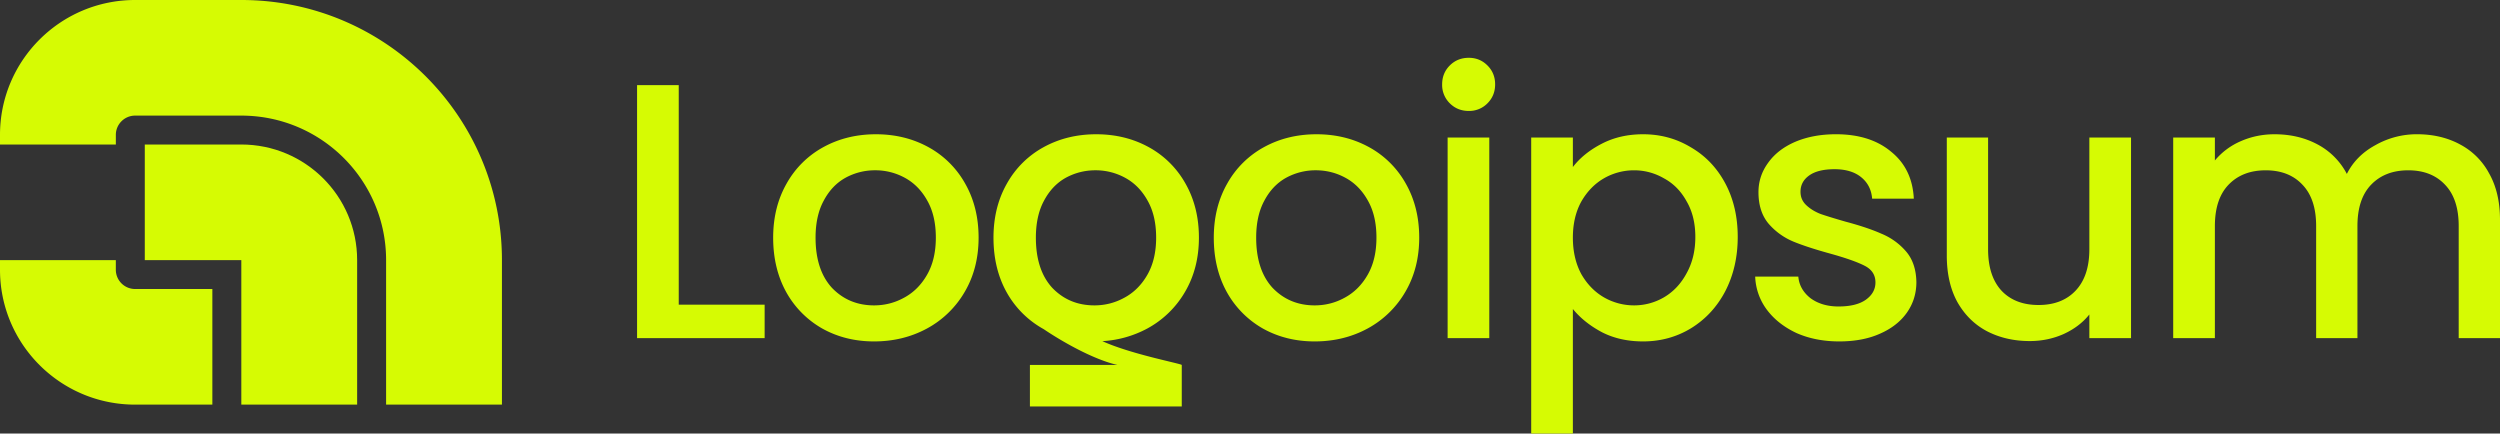 <svg xmlns="http://www.w3.org/2000/svg" width="173" height="30" fill="none"><rect width="100%" height="100%" fill="#333333" stroke="none"/><g fill="#D6FB03" clip-path="url(#a)"><path d="M24.714 18c0-4.418-3.588-8-8.015-8h-6.68v8h6.68v10h8.015V18Z"/><path d="M0 18.667C0 23.82 4.187 28 9.351 28h5.344v-8H9.351a1.335 1.335 0 0 1-1.336-1.333V18H0v.667ZM16.699 0c9.96 0 18.035 8.059 18.035 18v10h-8.016V18c0-5.523-4.486-10-10.02-10H9.352c-.737 0-1.336.597-1.336 1.333V10H0v-.667C0 4.18 4.187 0 9.351 0H16.7Zm84.943 7.678c-.523 0-.961-.176-1.315-.529a1.775 1.775 0 0 1-.531-1.31c0-.52.177-.957.531-1.31.354-.353.792-.529 1.315-.529.506 0 .936.176 1.29.53.354.352.531.788.531 1.31 0 .52-.177.957-.531 1.31a1.76 1.76 0 0 1-1.29.528Zm1.417 1.84v13.881h-2.884V9.518h2.884Z"/><path fill-rule="evenodd" d="M110.842 9.946c-.844.436-1.51.974-1.999 1.612v-2.04h-2.884V30h2.884v-8.616c.523.638 1.198 1.175 2.024 1.612.826.42 1.77.63 2.833.63 1.214 0 2.318-.303 3.313-.907 1.012-.622 1.805-1.478 2.378-2.57.573-1.108.86-2.36.86-3.754 0-1.394-.287-2.628-.86-3.703-.573-1.075-1.366-1.907-2.378-2.495-.995-.604-2.099-.906-3.313-.906-1.063 0-2.015.218-2.858.655Zm5.868 3.98c.404.689.607 1.512.607 2.47 0 .956-.203 1.796-.607 2.518-.388.723-.911 1.277-1.568 1.663a4.086 4.086 0 0 1-2.075.555 4.174 4.174 0 0 1-2.074-.555c-.64-.37-1.163-.907-1.568-1.612-.388-.722-.582-1.562-.582-2.52 0-.957.194-1.788.582-2.494.405-.705.928-1.242 1.568-1.612a4.175 4.175 0 0 1 2.074-.554 4.08 4.08 0 0 1 2.075.554c.657.353 1.18.882 1.568 1.587Z" clip-rule="evenodd"/><path d="M127.277 23.626c-1.097 0-2.083-.193-2.96-.58-.86-.403-1.543-.94-2.049-1.612a4.062 4.062 0 0 1-.809-2.293h2.985c.05.588.328 1.084.834 1.487.523.386 1.172.58 1.948.58.809 0 1.433-.152 1.872-.454.455-.32.683-.723.683-1.21 0-.52-.253-.907-.759-1.159-.489-.252-1.273-.529-2.353-.83-1.045-.287-1.897-.564-2.555-.832a4.59 4.59 0 0 1-1.72-1.235c-.472-.554-.708-1.285-.708-2.192 0-.739.22-1.41.658-2.015.439-.622 1.062-1.109 1.872-1.461.826-.353 1.771-.53 2.833-.53 1.585 0 2.858.404 3.819 1.21.979.79 1.501 1.873 1.568 3.25h-2.883c-.051-.622-.303-1.117-.759-1.487-.455-.37-1.071-.554-1.846-.554-.759 0-1.341.143-1.745.428-.405.286-.608.664-.608 1.134 0 .37.135.68.405.932s.599.454.987.605c.387.134.961.31 1.72.529 1.012.269 1.838.546 2.478.831a4.484 4.484 0 0 1 1.695 1.21c.472.537.717 1.251.734 2.141 0 .79-.22 1.495-.658 2.117-.439.62-1.062 1.108-1.872 1.46-.792.353-1.728.53-2.807.53ZM170.192 9.97c-.86-.453-1.838-.68-2.934-.68a5.78 5.78 0 0 0-2.884.756c-.894.487-1.551 1.15-1.972 1.99a4.837 4.837 0 0 0-2.024-2.04c-.877-.47-1.872-.705-2.985-.705-.827 0-1.602.16-2.328.478a4.796 4.796 0 0 0-1.795 1.335V9.518h-2.884V23.4h2.884v-7.76c0-1.242.312-2.191.936-2.846.64-.672 1.501-1.008 2.58-1.008 1.079 0 1.93.336 2.554 1.008.624.655.937 1.604.937 2.846v7.76h2.858v-7.76c0-1.242.312-2.191.936-2.846.64-.672 1.501-1.008 2.58-1.008 1.079 0 1.93.336 2.555 1.008.624.655.936 1.604.936 2.846v7.76H173v-8.188c0-1.26-.253-2.335-.759-3.225a4.829 4.829 0 0 0-2.049-2.015ZM147.467 23.4V9.517h-2.884v7.734c0 1.243-.32 2.2-.961 2.872-.624.655-1.475.983-2.555.983-1.079 0-1.931-.328-2.555-.983-.624-.672-.936-1.63-.936-2.872V9.518h-2.858v8.162c0 1.26.245 2.335.734 3.225.505.89 1.189 1.562 2.048 2.016.877.453 1.864.68 2.96.68.826 0 1.602-.16 2.327-.479.742-.336 1.341-.79 1.796-1.36v1.637h2.884Z"/><path fill-rule="evenodd" d="M87.408 22.744c1.063.588 2.252.882 3.567.882 1.333 0 2.547-.294 3.643-.882a6.71 6.71 0 0 0 2.63-2.545c.641-1.091.962-2.343.962-3.754 0-1.41-.312-2.662-.936-3.753a6.45 6.45 0 0 0-2.555-2.52c-1.08-.588-2.285-.881-3.617-.881-1.332 0-2.538.293-3.617.881a6.45 6.45 0 0 0-2.555 2.52c-.624 1.091-.936 2.343-.936 3.753 0 1.428.303 2.688.91 3.78a6.553 6.553 0 0 0 2.504 2.519Zm5.641-2.142c-.64.353-1.332.53-2.074.53-1.163 0-2.133-.404-2.909-1.21-.758-.823-1.138-1.982-1.138-3.477 0-1.007.186-1.855.557-2.544.37-.706.868-1.235 1.492-1.587a4.237 4.237 0 0 1 2.074-.53c.742 0 1.434.177 2.074.53.641.352 1.155.881 1.543 1.587.388.689.582 1.537.582 2.544 0 1.008-.202 1.865-.607 2.57-.405.706-.936 1.235-1.594 1.587Zm-20.827 2.174-.058-.032a6.55 6.55 0 0 1-2.505-2.52c-.607-1.091-.91-2.35-.91-3.779 0-1.41.311-2.662.935-3.753a6.45 6.45 0 0 1 2.555-2.52c1.08-.588 2.285-.881 3.618-.881 1.332 0 2.537.293 3.617.881a6.45 6.45 0 0 1 2.555 2.52c.624 1.091.936 2.343.936 3.753 0 1.411-.321 2.663-.962 3.754a6.705 6.705 0 0 1-2.63 2.545 7.454 7.454 0 0 1-3.09.864c1.369.624 3.451 1.128 4.62 1.41.5.122.834.202.873.235h.002v2.874H71.27v-2.874h6.055c-1.54-.346-3.632-1.484-5.104-2.477Zm3.508-1.644c.742 0 1.433-.177 2.075-.53.657-.352 1.188-.881 1.593-1.587.404-.705.607-1.562.607-2.57 0-1.007-.194-1.855-.582-2.544-.387-.706-.902-1.235-1.543-1.587a4.233 4.233 0 0 0-2.074-.53c-.742 0-1.433.177-2.075.53-.623.352-1.12.881-1.492 1.587-.37.689-.556 1.537-.556 2.544 0 1.495.38 2.654 1.138 3.477.776.806 1.745 1.21 2.909 1.21Zm-18.812 1.612c1.063.588 2.251.882 3.567.882 1.332 0 2.546-.294 3.642-.882a6.71 6.71 0 0 0 2.631-2.545c.64-1.091.961-2.343.961-3.754 0-1.41-.312-2.662-.936-3.753a6.45 6.45 0 0 0-2.555-2.52c-1.079-.588-2.285-.881-3.617-.881-1.332 0-2.538.293-3.617.881a6.45 6.45 0 0 0-2.555 2.52c-.624 1.091-.936 2.343-.936 3.753 0 1.428.304 2.688.91 3.78a6.55 6.55 0 0 0 2.505 2.519Zm5.64-2.142c-.64.353-1.331.53-2.073.53-1.164 0-2.133-.404-2.91-1.21-.758-.823-1.138-1.982-1.138-3.477 0-1.007.186-1.855.557-2.544.371-.706.868-1.235 1.492-1.587a4.235 4.235 0 0 1 2.075-.53 4.23 4.23 0 0 1 2.074.53c.64.352 1.155.881 1.543 1.587.388.689.582 1.537.582 2.544 0 1.008-.203 1.865-.608 2.57-.404.706-.935 1.235-1.593 1.587Z" clip-rule="evenodd"/><path d="M46.969 21.081h5.944V23.4h-8.828V5.89h2.884v15.192Z"/></g><defs><clipPath id="a"><path fill="#fff" d="M0 0h173v30H0z"/></clipPath></defs></svg>